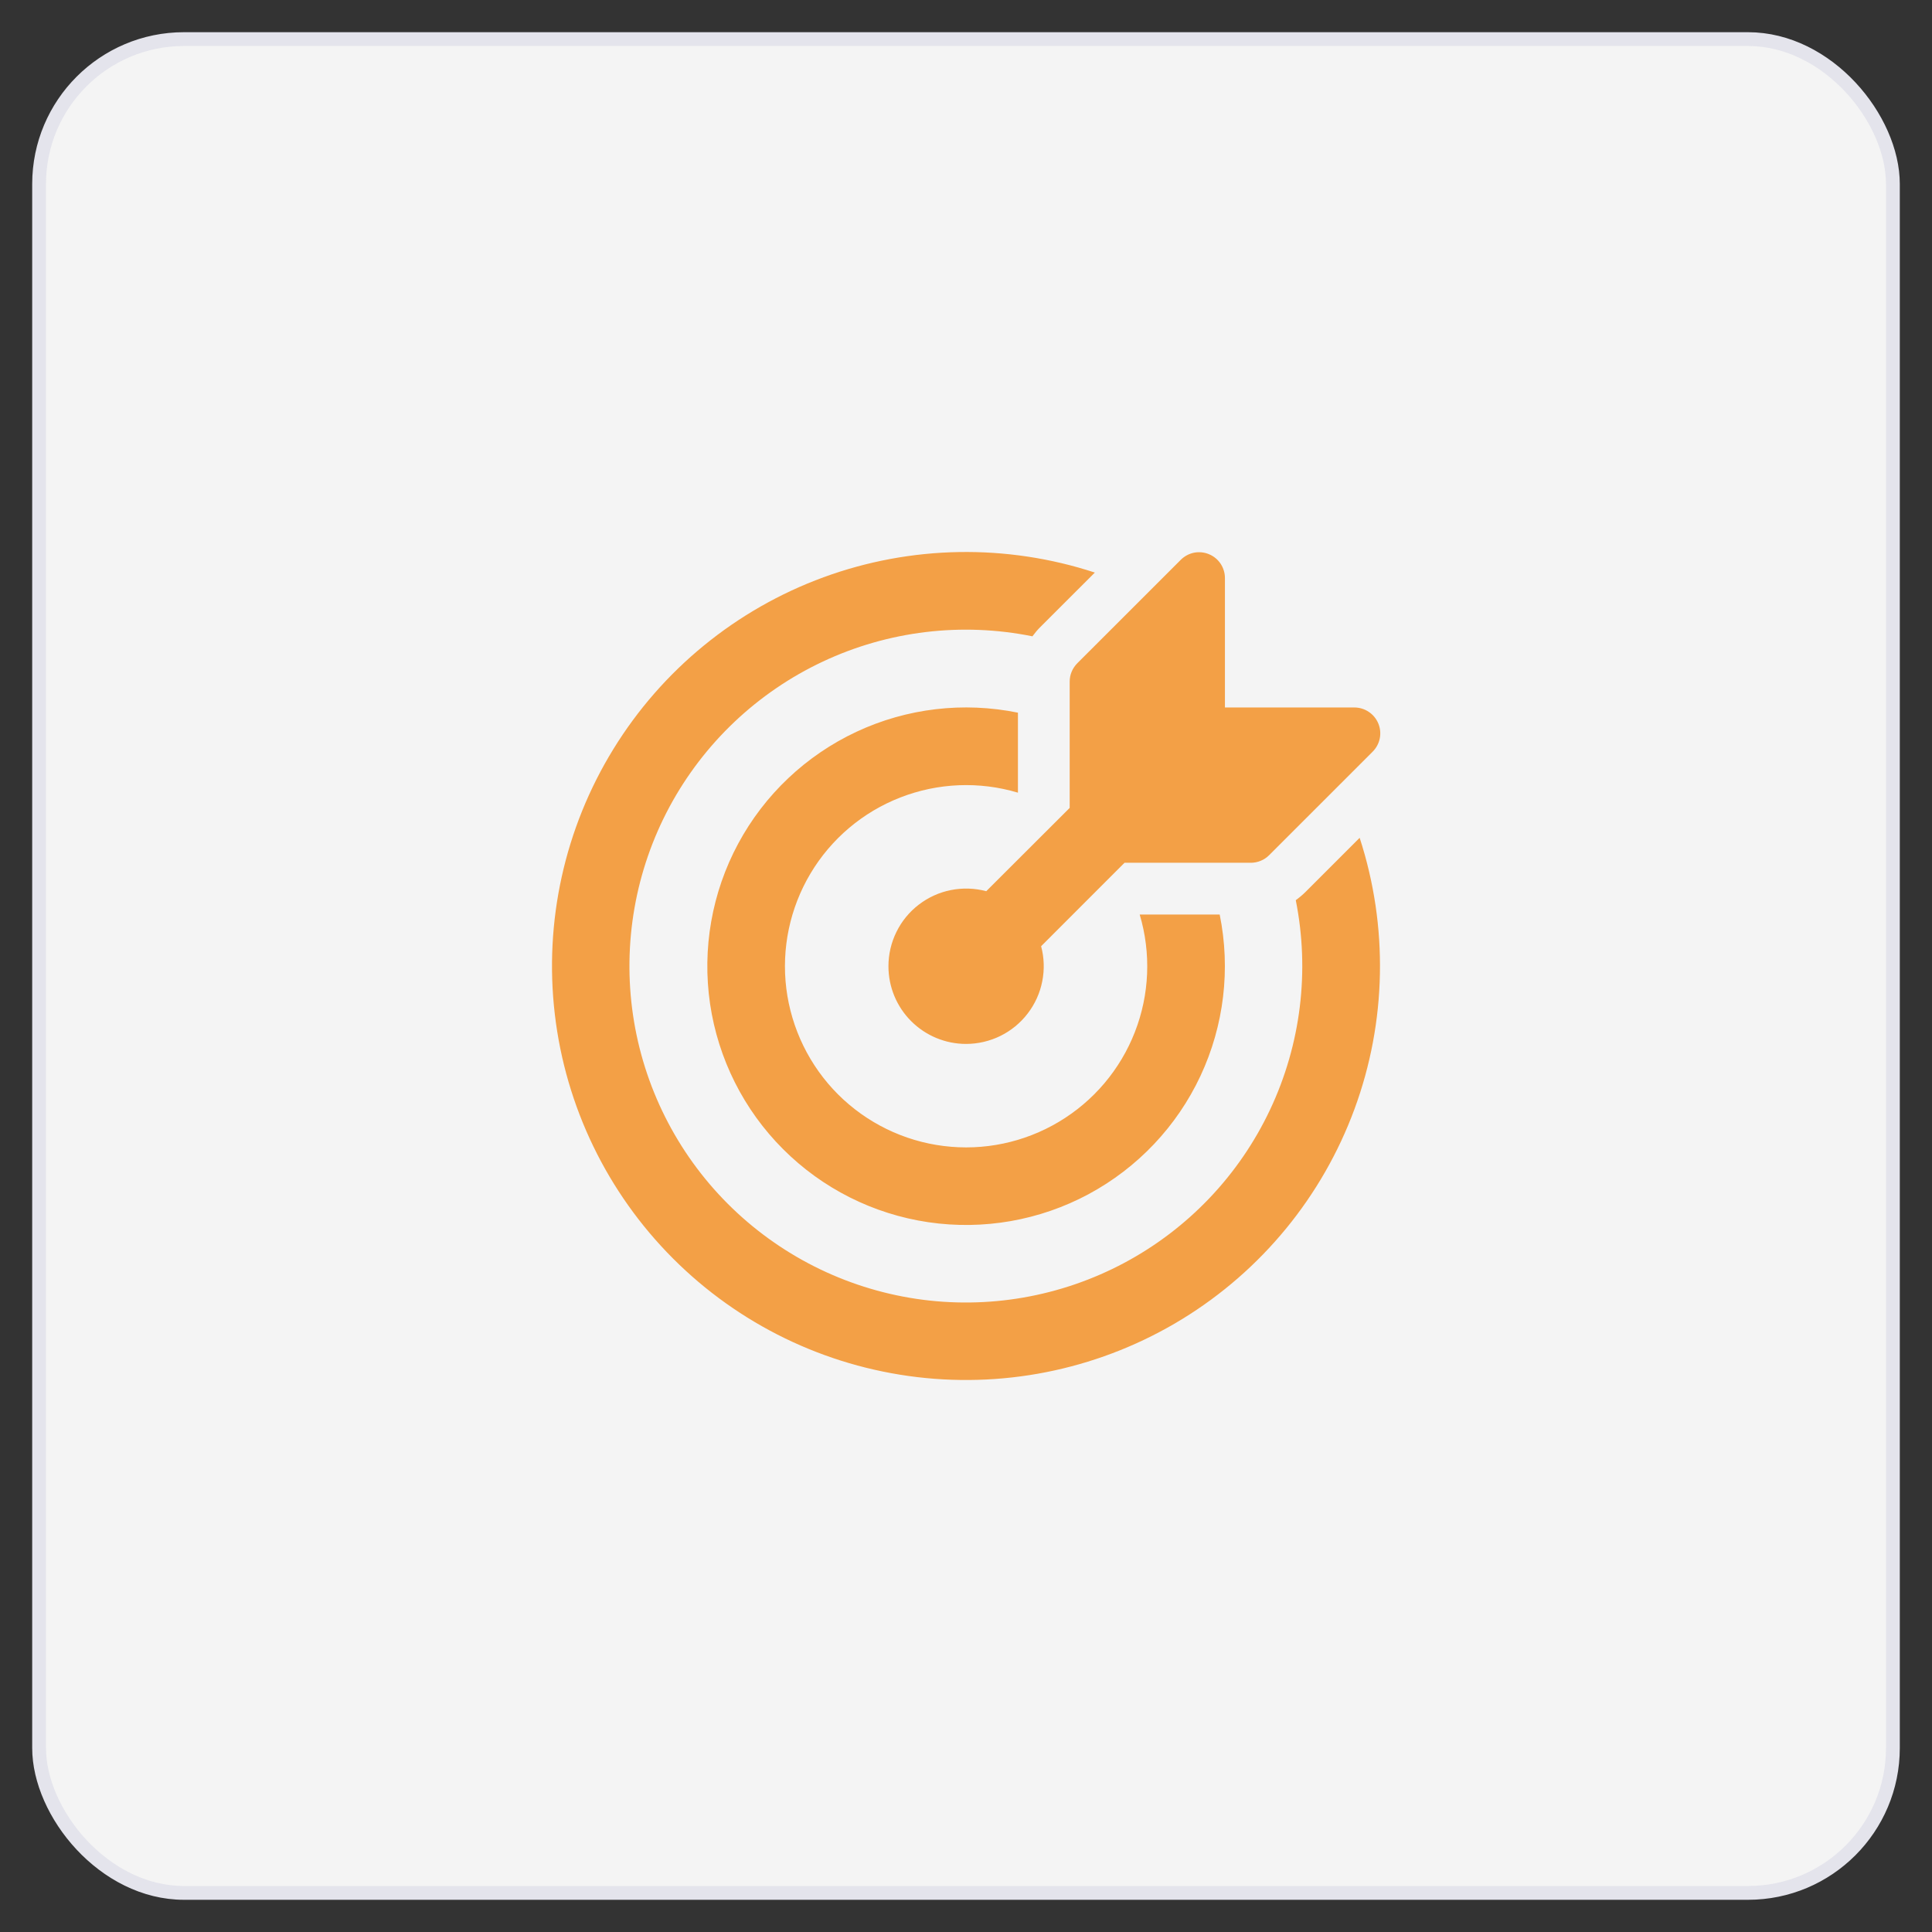 <svg width="42" height="42" viewBox="0 0 42 42" fill="none" xmlns="http://www.w3.org/2000/svg">
<rect x="0" y="0" width="42" height="42" fill="#333333" stroke="none"/>
<rect x="0.85" y="0.85" width="40.3" height="40.3" rx="3.15" fill="#F4F4F4"/>
<path d="M29.558 18.214C30.184 20.138 30.144 22.216 29.444 24.114C28.744 26.011 27.426 27.618 25.701 28.675C23.976 29.731 21.946 30.176 19.938 29.937C17.929 29.698 16.059 28.79 14.63 27.358C13.201 25.927 12.296 24.056 12.061 22.047C11.826 20.038 12.274 18.008 13.334 16.285C14.393 14.562 16.002 13.247 17.901 12.55C19.8 11.854 21.878 11.817 23.801 12.447L22.622 13.625C22.556 13.689 22.498 13.76 22.444 13.833C20.905 13.522 19.306 13.715 17.886 14.383C16.465 15.051 15.296 16.159 14.553 17.542C13.811 18.925 13.533 20.511 13.761 22.065C13.989 23.618 14.711 25.057 15.82 26.168C16.93 27.279 18.367 28.004 19.92 28.236C21.473 28.467 23.059 28.192 24.444 27.452C25.829 26.712 26.939 25.546 27.609 24.126C28.28 22.706 28.476 21.109 28.169 19.569C28.245 19.514 28.318 19.453 28.384 19.387L29.557 18.214H29.558ZM26.515 19.881C26.756 21.066 26.609 22.297 26.096 23.392C25.583 24.487 24.73 25.387 23.665 25.96C22.6 26.532 21.379 26.746 20.182 26.57C18.986 26.394 17.878 25.837 17.023 24.981C16.168 24.126 15.612 23.018 15.436 21.821C15.261 20.625 15.475 19.404 16.048 18.339C16.621 17.274 17.522 16.422 18.617 15.909C19.713 15.396 20.944 15.251 22.129 15.493V17.232C21.289 16.981 20.39 17.018 19.573 17.336C18.756 17.654 18.069 18.235 17.62 18.988C17.171 19.741 16.986 20.622 17.094 21.491C17.203 22.361 17.598 23.17 18.217 23.79C18.837 24.409 19.645 24.805 20.515 24.913C21.384 25.022 22.265 24.837 23.018 24.388C23.771 23.94 24.353 23.253 24.671 22.436C24.99 21.62 25.026 20.721 24.776 19.881H26.515ZM21.001 22.694C21.26 22.694 21.516 22.634 21.748 22.52C21.98 22.406 22.183 22.239 22.34 22.034C22.498 21.829 22.607 21.59 22.657 21.336C22.708 21.082 22.7 20.82 22.633 20.57L24.413 18.789L24.447 18.756H27.192C27.266 18.756 27.339 18.741 27.407 18.713C27.476 18.685 27.538 18.643 27.59 18.591L29.84 16.341C29.919 16.262 29.973 16.162 29.995 16.053C30.017 15.943 30.006 15.83 29.963 15.727C29.92 15.624 29.848 15.536 29.755 15.475C29.663 15.413 29.554 15.38 29.442 15.38H26.629V12.567C26.629 12.456 26.596 12.347 26.535 12.255C26.473 12.162 26.385 12.09 26.282 12.048C26.18 12.005 26.067 11.994 25.958 12.015C25.849 12.037 25.748 12.091 25.67 12.169L23.419 14.419C23.367 14.472 23.325 14.534 23.297 14.602C23.268 14.67 23.254 14.743 23.254 14.818V17.563C23.242 17.574 23.231 17.585 23.22 17.597L21.44 19.374C21.19 19.307 20.927 19.299 20.673 19.349C20.419 19.399 20.18 19.508 19.974 19.666C19.769 19.823 19.602 20.026 19.488 20.259C19.373 20.491 19.314 20.747 19.314 21.006C19.314 21.453 19.491 21.883 19.808 22.199C20.125 22.516 20.554 22.694 21.001 22.694Z" fill="#F3A046"/>
<rect x="0.85" y="0.85" width="40.3" height="40.3" rx="3.15" stroke="#E4E4EC" stroke-width="0.3"/>
</svg>
